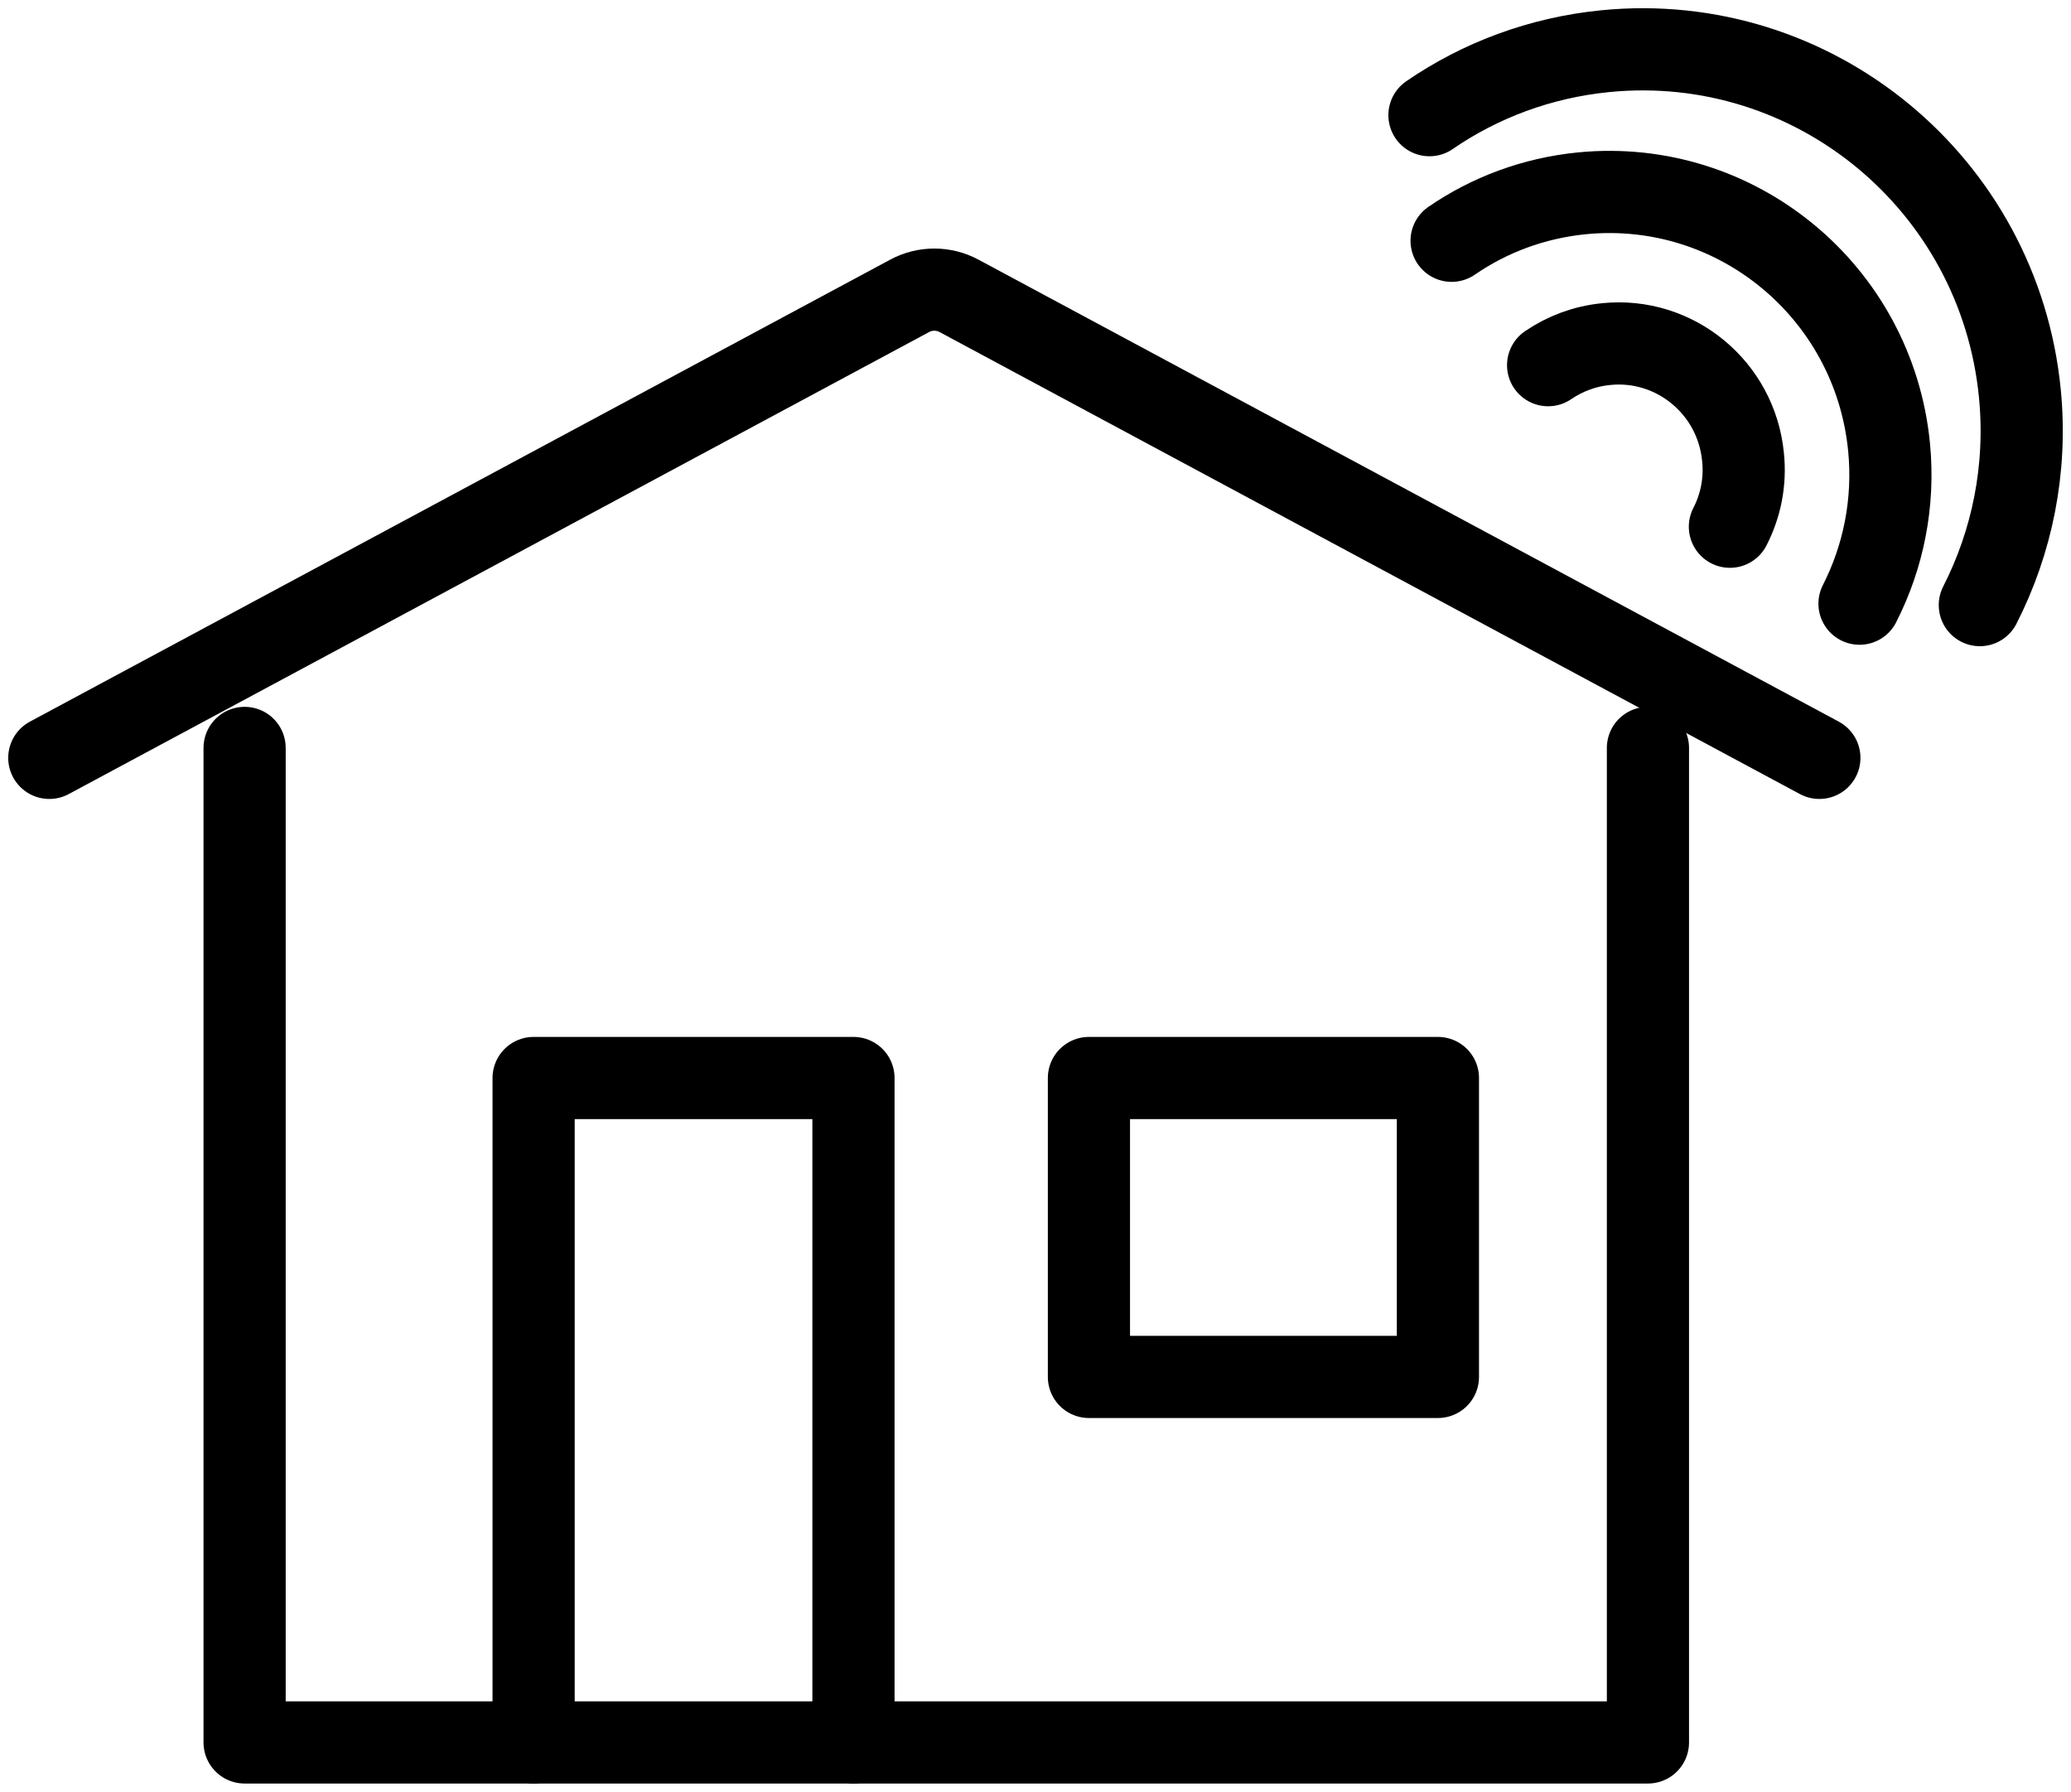 <?xml version="1.0" encoding="UTF-8"?>
<svg xmlns="http://www.w3.org/2000/svg" width="126" height="109" viewBox="0 0 126 109" fill="none">
  <path d="M3 46.104L55.332 18.004C56.274 17.492 57.416 17.492 58.358 18.004L110.69 46.104" stroke="black" stroke-width="5" stroke-linecap="round" stroke-linejoin="round"></path>
  <path d="M100.261 45.5V106H14.882V45.5" stroke="black" stroke-width="5" stroke-linecap="round" stroke-linejoin="round"></path>
  <path d="M51.925 106V65.58H32.465V106" stroke="black" stroke-width="5" stroke-linecap="round" stroke-linejoin="round"></path>
  <path d="M105.248 32.043C105.9 30.774 106.204 29.316 106.045 27.799C105.639 23.585 101.899 20.509 97.724 20.932C96.405 21.063 95.217 21.515 94.188 22.215" stroke="black" stroke-width="5" stroke-linecap="round" stroke-linejoin="round"></path>
  <path d="M113.133 36.724C114.582 33.88 115.264 30.599 114.93 27.187C114.002 17.738 105.639 10.841 96.246 11.76C93.303 12.052 90.607 13.072 88.316 14.647" stroke="black" stroke-width="5" stroke-linecap="round" stroke-linejoin="round"></path>
  <path d="M120.453 36.811C122.41 32.976 123.338 28.543 122.889 23.935C121.642 11.177 110.35 1.859 97.666 3.113C93.695 3.507 90.042 4.892 86.969 7.006" stroke="black" stroke-width="5" stroke-linecap="round" stroke-linejoin="round"></path>
  <rect x="66.251" y="65.58" width="21.232" height="18.184" stroke="black" stroke-width="5" stroke-miterlimit="10" stroke-linecap="round" stroke-linejoin="round"></rect>
</svg>
